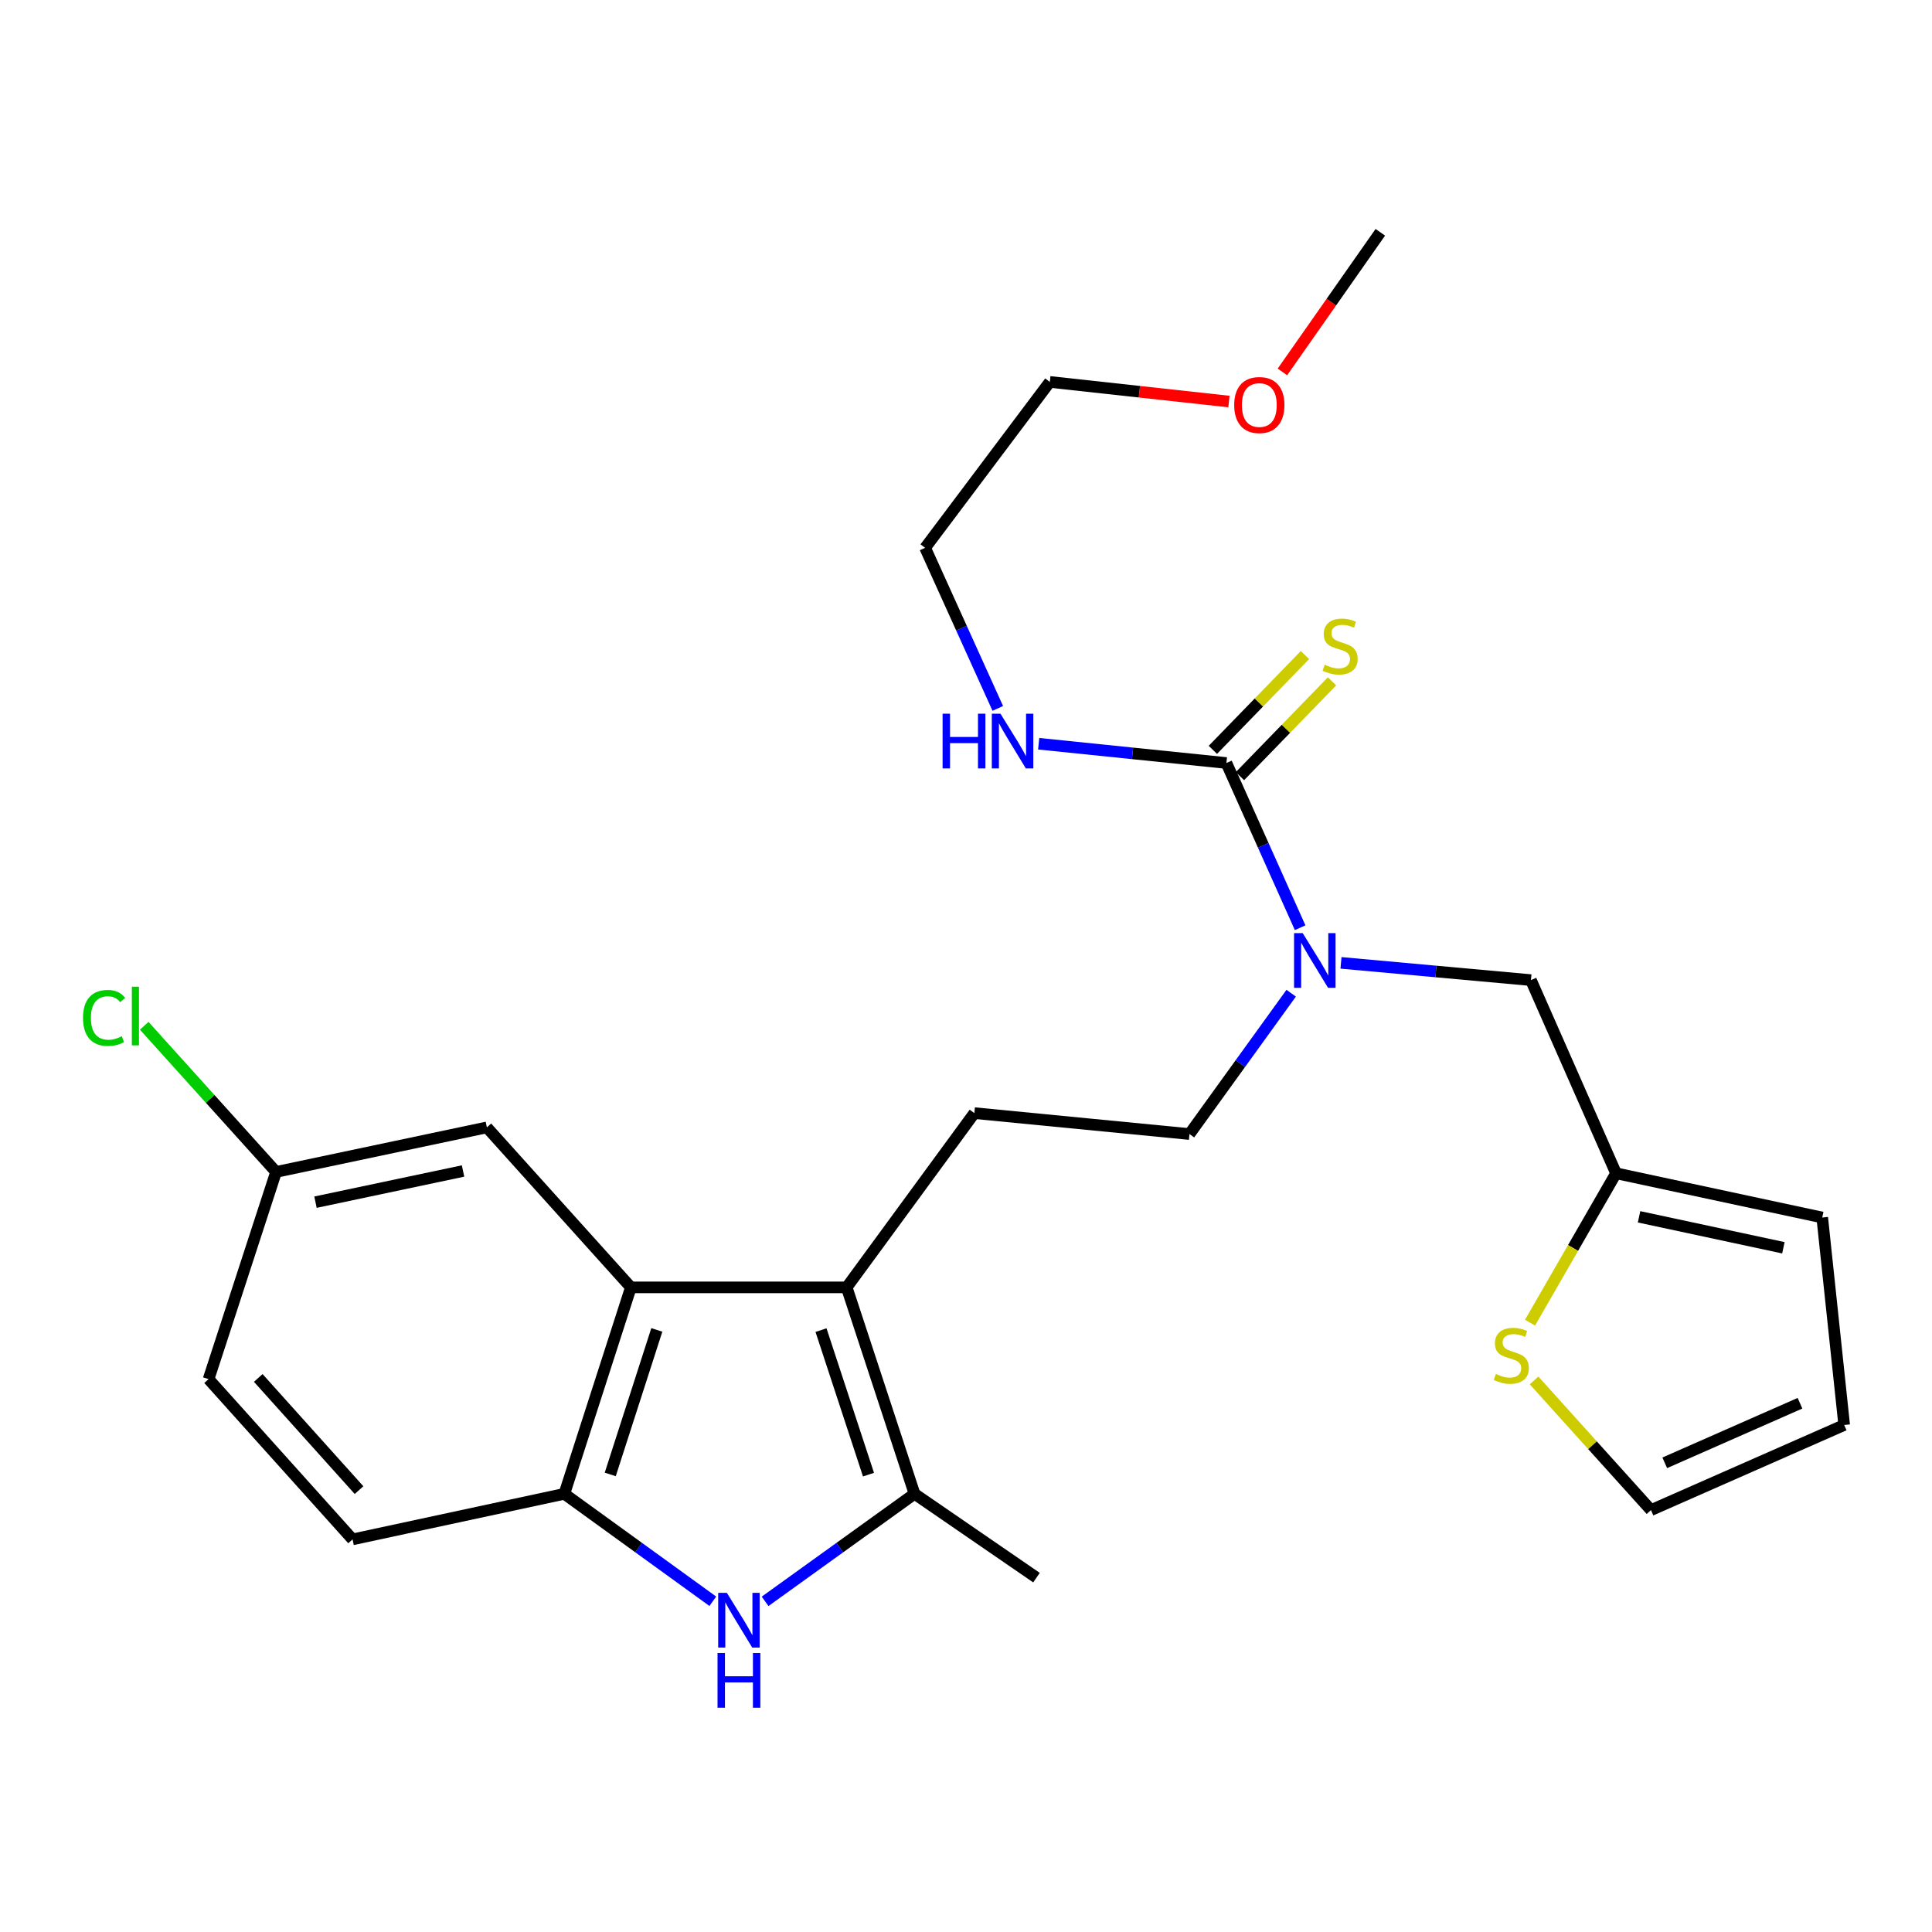 <?xml version='1.0' encoding='iso-8859-1'?>
<svg version='1.1' baseProfile='full'
              xmlns='http://www.w3.org/2000/svg'
                      xmlns:rdkit='http://www.rdkit.org/xml'
                      xmlns:xlink='http://www.w3.org/1999/xlink'
                  xml:space='preserve'
width='1000px' height='1000px' viewBox='0 0 1000 1000'>
<!-- END OF HEADER -->
<rect style='opacity:1.0;fill:#FFFFFF;stroke:none' width='1000' height='1000' x='0' y='0'> </rect>
<path class='bond-1' d='M 438.238,666.34 L 473.352,773.202' style='fill:none;fill-rule:evenodd;stroke:#000000;stroke-width:6px;stroke-linecap:butt;stroke-linejoin:miter;stroke-opacity:1' />
<path class='bond-1' d='M 424.949,688.467 L 449.529,763.27' style='fill:none;fill-rule:evenodd;stroke:#000000;stroke-width:6px;stroke-linecap:butt;stroke-linejoin:miter;stroke-opacity:1' />
<path class='bond-2' d='M 438.238,666.34 L 326.547,666.34' style='fill:none;fill-rule:evenodd;stroke:#000000;stroke-width:6px;stroke-linecap:butt;stroke-linejoin:miter;stroke-opacity:1' />
<path class='bond-6' d='M 438.238,666.34 L 504.321,576.145' style='fill:none;fill-rule:evenodd;stroke:#000000;stroke-width:6px;stroke-linecap:butt;stroke-linejoin:miter;stroke-opacity:1' />
<path class='bond-0' d='M 396.013,828.858 L 434.682,801.03' style='fill:none;fill-rule:evenodd;stroke:#0000FF;stroke-width:6px;stroke-linecap:butt;stroke-linejoin:miter;stroke-opacity:1' />
<path class='bond-0' d='M 434.682,801.03 L 473.352,773.202' style='fill:none;fill-rule:evenodd;stroke:#000000;stroke-width:6px;stroke-linecap:butt;stroke-linejoin:miter;stroke-opacity:1' />
<path class='bond-26' d='M 368.945,828.811 L 330.525,801.006' style='fill:none;fill-rule:evenodd;stroke:#0000FF;stroke-width:6px;stroke-linecap:butt;stroke-linejoin:miter;stroke-opacity:1' />
<path class='bond-26' d='M 330.525,801.006 L 292.106,773.202' style='fill:none;fill-rule:evenodd;stroke:#000000;stroke-width:6px;stroke-linecap:butt;stroke-linejoin:miter;stroke-opacity:1' />
<path class='bond-21' d='M 473.352,773.202 L 536.484,816.585' style='fill:none;fill-rule:evenodd;stroke:#000000;stroke-width:6px;stroke-linecap:butt;stroke-linejoin:miter;stroke-opacity:1' />
<path class='bond-3' d='M 326.547,666.34 L 292.106,773.202' style='fill:none;fill-rule:evenodd;stroke:#000000;stroke-width:6px;stroke-linecap:butt;stroke-linejoin:miter;stroke-opacity:1' />
<path class='bond-3' d='M 339.971,688.361 L 315.862,763.164' style='fill:none;fill-rule:evenodd;stroke:#000000;stroke-width:6px;stroke-linecap:butt;stroke-linejoin:miter;stroke-opacity:1' />
<path class='bond-11' d='M 326.547,666.34 L 252,583.535' style='fill:none;fill-rule:evenodd;stroke:#000000;stroke-width:6px;stroke-linecap:butt;stroke-linejoin:miter;stroke-opacity:1' />
<path class='bond-15' d='M 292.106,773.202 L 182.487,796.781' style='fill:none;fill-rule:evenodd;stroke:#000000;stroke-width:6px;stroke-linecap:butt;stroke-linejoin:miter;stroke-opacity:1' />
<path class='bond-4' d='M 634.784,394.931 L 653.868,437.56' style='fill:none;fill-rule:evenodd;stroke:#000000;stroke-width:6px;stroke-linecap:butt;stroke-linejoin:miter;stroke-opacity:1' />
<path class='bond-4' d='M 653.868,437.56 L 672.951,480.189' style='fill:none;fill-rule:evenodd;stroke:#0000FF;stroke-width:6px;stroke-linecap:butt;stroke-linejoin:miter;stroke-opacity:1' />
<path class='bond-9' d='M 641.79,401.736 L 665.622,377.201' style='fill:none;fill-rule:evenodd;stroke:#000000;stroke-width:6px;stroke-linecap:butt;stroke-linejoin:miter;stroke-opacity:1' />
<path class='bond-9' d='M 665.622,377.201 L 689.454,352.665' style='fill:none;fill-rule:evenodd;stroke:#CCCC00;stroke-width:6px;stroke-linecap:butt;stroke-linejoin:miter;stroke-opacity:1' />
<path class='bond-9' d='M 627.779,388.127 L 651.611,363.592' style='fill:none;fill-rule:evenodd;stroke:#000000;stroke-width:6px;stroke-linecap:butt;stroke-linejoin:miter;stroke-opacity:1' />
<path class='bond-9' d='M 651.611,363.592 L 675.444,339.056' style='fill:none;fill-rule:evenodd;stroke:#CCCC00;stroke-width:6px;stroke-linecap:butt;stroke-linejoin:miter;stroke-opacity:1' />
<path class='bond-17' d='M 634.784,394.931 L 586.204,389.945' style='fill:none;fill-rule:evenodd;stroke:#000000;stroke-width:6px;stroke-linecap:butt;stroke-linejoin:miter;stroke-opacity:1' />
<path class='bond-17' d='M 586.204,389.945 L 537.624,384.958' style='fill:none;fill-rule:evenodd;stroke:#0000FF;stroke-width:6px;stroke-linecap:butt;stroke-linejoin:miter;stroke-opacity:1' />
<path class='bond-5' d='M 668.319,514.079 L 641.997,550.532' style='fill:none;fill-rule:evenodd;stroke:#0000FF;stroke-width:6px;stroke-linecap:butt;stroke-linejoin:miter;stroke-opacity:1' />
<path class='bond-5' d='M 641.997,550.532 L 615.675,586.986' style='fill:none;fill-rule:evenodd;stroke:#000000;stroke-width:6px;stroke-linecap:butt;stroke-linejoin:miter;stroke-opacity:1' />
<path class='bond-10' d='M 694.092,498.379 L 743.25,502.842' style='fill:none;fill-rule:evenodd;stroke:#0000FF;stroke-width:6px;stroke-linecap:butt;stroke-linejoin:miter;stroke-opacity:1' />
<path class='bond-10' d='M 743.25,502.842 L 792.408,507.306' style='fill:none;fill-rule:evenodd;stroke:#000000;stroke-width:6px;stroke-linecap:butt;stroke-linejoin:miter;stroke-opacity:1' />
<path class='bond-12' d='M 504.321,576.145 L 615.675,586.986' style='fill:none;fill-rule:evenodd;stroke:#000000;stroke-width:6px;stroke-linecap:butt;stroke-linejoin:miter;stroke-opacity:1' />
<path class='bond-7' d='M 836.463,607.288 L 792.408,507.306' style='fill:none;fill-rule:evenodd;stroke:#000000;stroke-width:6px;stroke-linecap:butt;stroke-linejoin:miter;stroke-opacity:1' />
<path class='bond-8' d='M 836.463,607.288 L 814.204,645.948' style='fill:none;fill-rule:evenodd;stroke:#000000;stroke-width:6px;stroke-linecap:butt;stroke-linejoin:miter;stroke-opacity:1' />
<path class='bond-8' d='M 814.204,645.948 L 791.945,684.607' style='fill:none;fill-rule:evenodd;stroke:#CCCC00;stroke-width:6px;stroke-linecap:butt;stroke-linejoin:miter;stroke-opacity:1' />
<path class='bond-14' d='M 836.463,607.288 L 943.184,630.184' style='fill:none;fill-rule:evenodd;stroke:#000000;stroke-width:6px;stroke-linecap:butt;stroke-linejoin:miter;stroke-opacity:1' />
<path class='bond-14' d='M 848.374,629.82 L 923.079,645.847' style='fill:none;fill-rule:evenodd;stroke:#000000;stroke-width:6px;stroke-linecap:butt;stroke-linejoin:miter;stroke-opacity:1' />
<path class='bond-13' d='M 794.03,714.51 L 824.286,748.071' style='fill:none;fill-rule:evenodd;stroke:#CCCC00;stroke-width:6px;stroke-linecap:butt;stroke-linejoin:miter;stroke-opacity:1' />
<path class='bond-13' d='M 824.286,748.071 L 854.541,781.633' style='fill:none;fill-rule:evenodd;stroke:#000000;stroke-width:6px;stroke-linecap:butt;stroke-linejoin:miter;stroke-opacity:1' />
<path class='bond-18' d='M 252,583.535 L 142.892,606.594' style='fill:none;fill-rule:evenodd;stroke:#000000;stroke-width:6px;stroke-linecap:butt;stroke-linejoin:miter;stroke-opacity:1' />
<path class='bond-18' d='M 239.672,606.104 L 163.297,622.245' style='fill:none;fill-rule:evenodd;stroke:#000000;stroke-width:6px;stroke-linecap:butt;stroke-linejoin:miter;stroke-opacity:1' />
<path class='bond-28' d='M 854.541,781.633 L 954.545,737.578' style='fill:none;fill-rule:evenodd;stroke:#000000;stroke-width:6px;stroke-linecap:butt;stroke-linejoin:miter;stroke-opacity:1' />
<path class='bond-28' d='M 861.668,757.15 L 931.67,726.312' style='fill:none;fill-rule:evenodd;stroke:#000000;stroke-width:6px;stroke-linecap:butt;stroke-linejoin:miter;stroke-opacity:1' />
<path class='bond-16' d='M 943.184,630.184 L 954.545,737.578' style='fill:none;fill-rule:evenodd;stroke:#000000;stroke-width:6px;stroke-linecap:butt;stroke-linejoin:miter;stroke-opacity:1' />
<path class='bond-27' d='M 182.487,796.781 L 107.962,713.835' style='fill:none;fill-rule:evenodd;stroke:#000000;stroke-width:6px;stroke-linecap:butt;stroke-linejoin:miter;stroke-opacity:1' />
<path class='bond-27' d='M 185.838,771.285 L 133.67,713.223' style='fill:none;fill-rule:evenodd;stroke:#000000;stroke-width:6px;stroke-linecap:butt;stroke-linejoin:miter;stroke-opacity:1' />
<path class='bond-23' d='M 516.453,366.666 L 497.648,325.111' style='fill:none;fill-rule:evenodd;stroke:#0000FF;stroke-width:6px;stroke-linecap:butt;stroke-linejoin:miter;stroke-opacity:1' />
<path class='bond-23' d='M 497.648,325.111 L 478.843,283.555' style='fill:none;fill-rule:evenodd;stroke:#000000;stroke-width:6px;stroke-linecap:butt;stroke-linejoin:miter;stroke-opacity:1' />
<path class='bond-19' d='M 142.892,606.594 L 107.962,713.835' style='fill:none;fill-rule:evenodd;stroke:#000000;stroke-width:6px;stroke-linecap:butt;stroke-linejoin:miter;stroke-opacity:1' />
<path class='bond-20' d='M 142.892,606.594 L 108.77,568.77' style='fill:none;fill-rule:evenodd;stroke:#000000;stroke-width:6px;stroke-linecap:butt;stroke-linejoin:miter;stroke-opacity:1' />
<path class='bond-20' d='M 108.77,568.77 L 74.649,530.945' style='fill:none;fill-rule:evenodd;stroke:#00CC00;stroke-width:6px;stroke-linecap:butt;stroke-linejoin:miter;stroke-opacity:1' />
<path class='bond-22' d='M 636.093,207.838 L 589.739,202.759' style='fill:none;fill-rule:evenodd;stroke:#FF0000;stroke-width:6px;stroke-linecap:butt;stroke-linejoin:miter;stroke-opacity:1' />
<path class='bond-22' d='M 589.739,202.759 L 543.385,197.68' style='fill:none;fill-rule:evenodd;stroke:#000000;stroke-width:6px;stroke-linecap:butt;stroke-linejoin:miter;stroke-opacity:1' />
<path class='bond-25' d='M 663.774,192.514 L 689.113,156.375' style='fill:none;fill-rule:evenodd;stroke:#FF0000;stroke-width:6px;stroke-linecap:butt;stroke-linejoin:miter;stroke-opacity:1' />
<path class='bond-25' d='M 689.113,156.375 L 714.453,120.235' style='fill:none;fill-rule:evenodd;stroke:#000000;stroke-width:6px;stroke-linecap:butt;stroke-linejoin:miter;stroke-opacity:1' />
<path class='bond-24' d='M 478.843,283.555 L 543.385,197.68' style='fill:none;fill-rule:evenodd;stroke:#000000;stroke-width:6px;stroke-linecap:butt;stroke-linejoin:miter;stroke-opacity:1' />
<path  class='atom-1' d='M 376.214 824.442
L 385.494 839.442
Q 386.414 840.922, 387.894 843.602
Q 389.374 846.282, 389.454 846.442
L 389.454 824.442
L 393.214 824.442
L 393.214 852.762
L 389.334 852.762
L 379.374 836.362
Q 378.214 834.442, 376.974 832.242
Q 375.774 830.042, 375.414 829.362
L 375.414 852.762
L 371.734 852.762
L 371.734 824.442
L 376.214 824.442
' fill='#0000FF'/>
<path  class='atom-1' d='M 371.394 855.594
L 375.234 855.594
L 375.234 867.634
L 389.714 867.634
L 389.714 855.594
L 393.554 855.594
L 393.554 883.914
L 389.714 883.914
L 389.714 870.834
L 375.234 870.834
L 375.234 883.914
L 371.394 883.914
L 371.394 855.594
' fill='#0000FF'/>
<path  class='atom-6' d='M 674.284 482.989
L 683.564 497.989
Q 684.484 499.469, 685.964 502.149
Q 687.444 504.829, 687.524 504.989
L 687.524 482.989
L 691.284 482.989
L 691.284 511.309
L 687.404 511.309
L 677.444 494.909
Q 676.284 492.989, 675.044 490.789
Q 673.844 488.589, 673.484 487.909
L 673.484 511.309
L 669.804 511.309
L 669.804 482.989
L 674.284 482.989
' fill='#0000FF'/>
<path  class='atom-9' d='M 774.251 711.163
Q 774.571 711.283, 775.891 711.843
Q 777.211 712.403, 778.651 712.763
Q 780.131 713.083, 781.571 713.083
Q 784.251 713.083, 785.811 711.803
Q 787.371 710.483, 787.371 708.203
Q 787.371 706.643, 786.571 705.683
Q 785.811 704.723, 784.611 704.203
Q 783.411 703.683, 781.411 703.083
Q 778.891 702.323, 777.371 701.603
Q 775.891 700.883, 774.811 699.363
Q 773.771 697.843, 773.771 695.283
Q 773.771 691.723, 776.171 689.523
Q 778.611 687.323, 783.411 687.323
Q 786.691 687.323, 790.411 688.883
L 789.491 691.963
Q 786.091 690.563, 783.531 690.563
Q 780.771 690.563, 779.251 691.723
Q 777.731 692.843, 777.771 694.803
Q 777.771 696.323, 778.531 697.243
Q 779.331 698.163, 780.451 698.683
Q 781.611 699.203, 783.531 699.803
Q 786.091 700.603, 787.611 701.403
Q 789.131 702.203, 790.211 703.843
Q 791.331 705.443, 791.331 708.203
Q 791.331 712.123, 788.691 714.243
Q 786.091 716.323, 781.731 716.323
Q 779.211 716.323, 777.291 715.763
Q 775.411 715.243, 773.171 714.323
L 774.251 711.163
' fill='#CCCC00'/>
<path  class='atom-10' d='M 685.641 344.059
Q 685.961 344.179, 687.281 344.739
Q 688.601 345.299, 690.041 345.659
Q 691.521 345.979, 692.961 345.979
Q 695.641 345.979, 697.201 344.699
Q 698.761 343.379, 698.761 341.099
Q 698.761 339.539, 697.961 338.579
Q 697.201 337.619, 696.001 337.099
Q 694.801 336.579, 692.801 335.979
Q 690.281 335.219, 688.761 334.499
Q 687.281 333.779, 686.201 332.259
Q 685.161 330.739, 685.161 328.179
Q 685.161 324.619, 687.561 322.419
Q 690.001 320.219, 694.801 320.219
Q 698.081 320.219, 701.801 321.779
L 700.881 324.859
Q 697.481 323.459, 694.921 323.459
Q 692.161 323.459, 690.641 324.619
Q 689.121 325.739, 689.161 327.699
Q 689.161 329.219, 689.921 330.139
Q 690.721 331.059, 691.841 331.579
Q 693.001 332.099, 694.921 332.699
Q 697.481 333.499, 699.001 334.299
Q 700.521 335.099, 701.601 336.739
Q 702.721 338.339, 702.721 341.099
Q 702.721 345.019, 700.081 347.139
Q 697.481 349.219, 693.121 349.219
Q 690.601 349.219, 688.681 348.659
Q 686.801 348.139, 684.561 347.219
L 685.641 344.059
' fill='#CCCC00'/>
<path  class='atom-18' d='M 487.883 369.41
L 491.723 369.41
L 491.723 381.45
L 506.203 381.45
L 506.203 369.41
L 510.043 369.41
L 510.043 397.73
L 506.203 397.73
L 506.203 384.65
L 491.723 384.65
L 491.723 397.73
L 487.883 397.73
L 487.883 369.41
' fill='#0000FF'/>
<path  class='atom-18' d='M 517.843 369.41
L 527.123 384.41
Q 528.043 385.89, 529.523 388.57
Q 531.003 391.25, 531.083 391.41
L 531.083 369.41
L 534.843 369.41
L 534.843 397.73
L 530.963 397.73
L 521.003 381.33
Q 519.843 379.41, 518.603 377.21
Q 517.403 375.01, 517.043 374.33
L 517.043 397.73
L 513.363 397.73
L 513.363 369.41
L 517.843 369.41
' fill='#0000FF'/>
<path  class='atom-21' d='M 42.971 526.874
Q 42.971 519.834, 46.251 516.154
Q 49.571 512.434, 55.851 512.434
Q 61.691 512.434, 64.811 516.554
L 62.171 518.714
Q 59.891 515.714, 55.851 515.714
Q 51.571 515.714, 49.291 518.594
Q 47.051 521.434, 47.051 526.874
Q 47.051 532.474, 49.371 535.354
Q 51.731 538.234, 56.291 538.234
Q 59.411 538.234, 63.051 536.354
L 64.171 539.354
Q 62.691 540.314, 60.451 540.874
Q 58.211 541.434, 55.731 541.434
Q 49.571 541.434, 46.251 537.674
Q 42.971 533.914, 42.971 526.874
' fill='#00CC00'/>
<path  class='atom-21' d='M 68.251 510.714
L 71.931 510.714
L 71.931 541.074
L 68.251 541.074
L 68.251 510.714
' fill='#00CC00'/>
<path  class='atom-23' d='M 638.821 209.642
Q 638.821 202.842, 642.181 199.042
Q 645.541 195.242, 651.821 195.242
Q 658.101 195.242, 661.461 199.042
Q 664.821 202.842, 664.821 209.642
Q 664.821 216.522, 661.421 220.442
Q 658.021 224.322, 651.821 224.322
Q 645.581 224.322, 642.181 220.442
Q 638.821 216.562, 638.821 209.642
M 651.821 221.122
Q 656.141 221.122, 658.461 218.242
Q 660.821 215.322, 660.821 209.642
Q 660.821 204.082, 658.461 201.282
Q 656.141 198.442, 651.821 198.442
Q 647.501 198.442, 645.141 201.242
Q 642.821 204.042, 642.821 209.642
Q 642.821 215.362, 645.141 218.242
Q 647.501 221.122, 651.821 221.122
' fill='#FF0000'/>
</svg>
